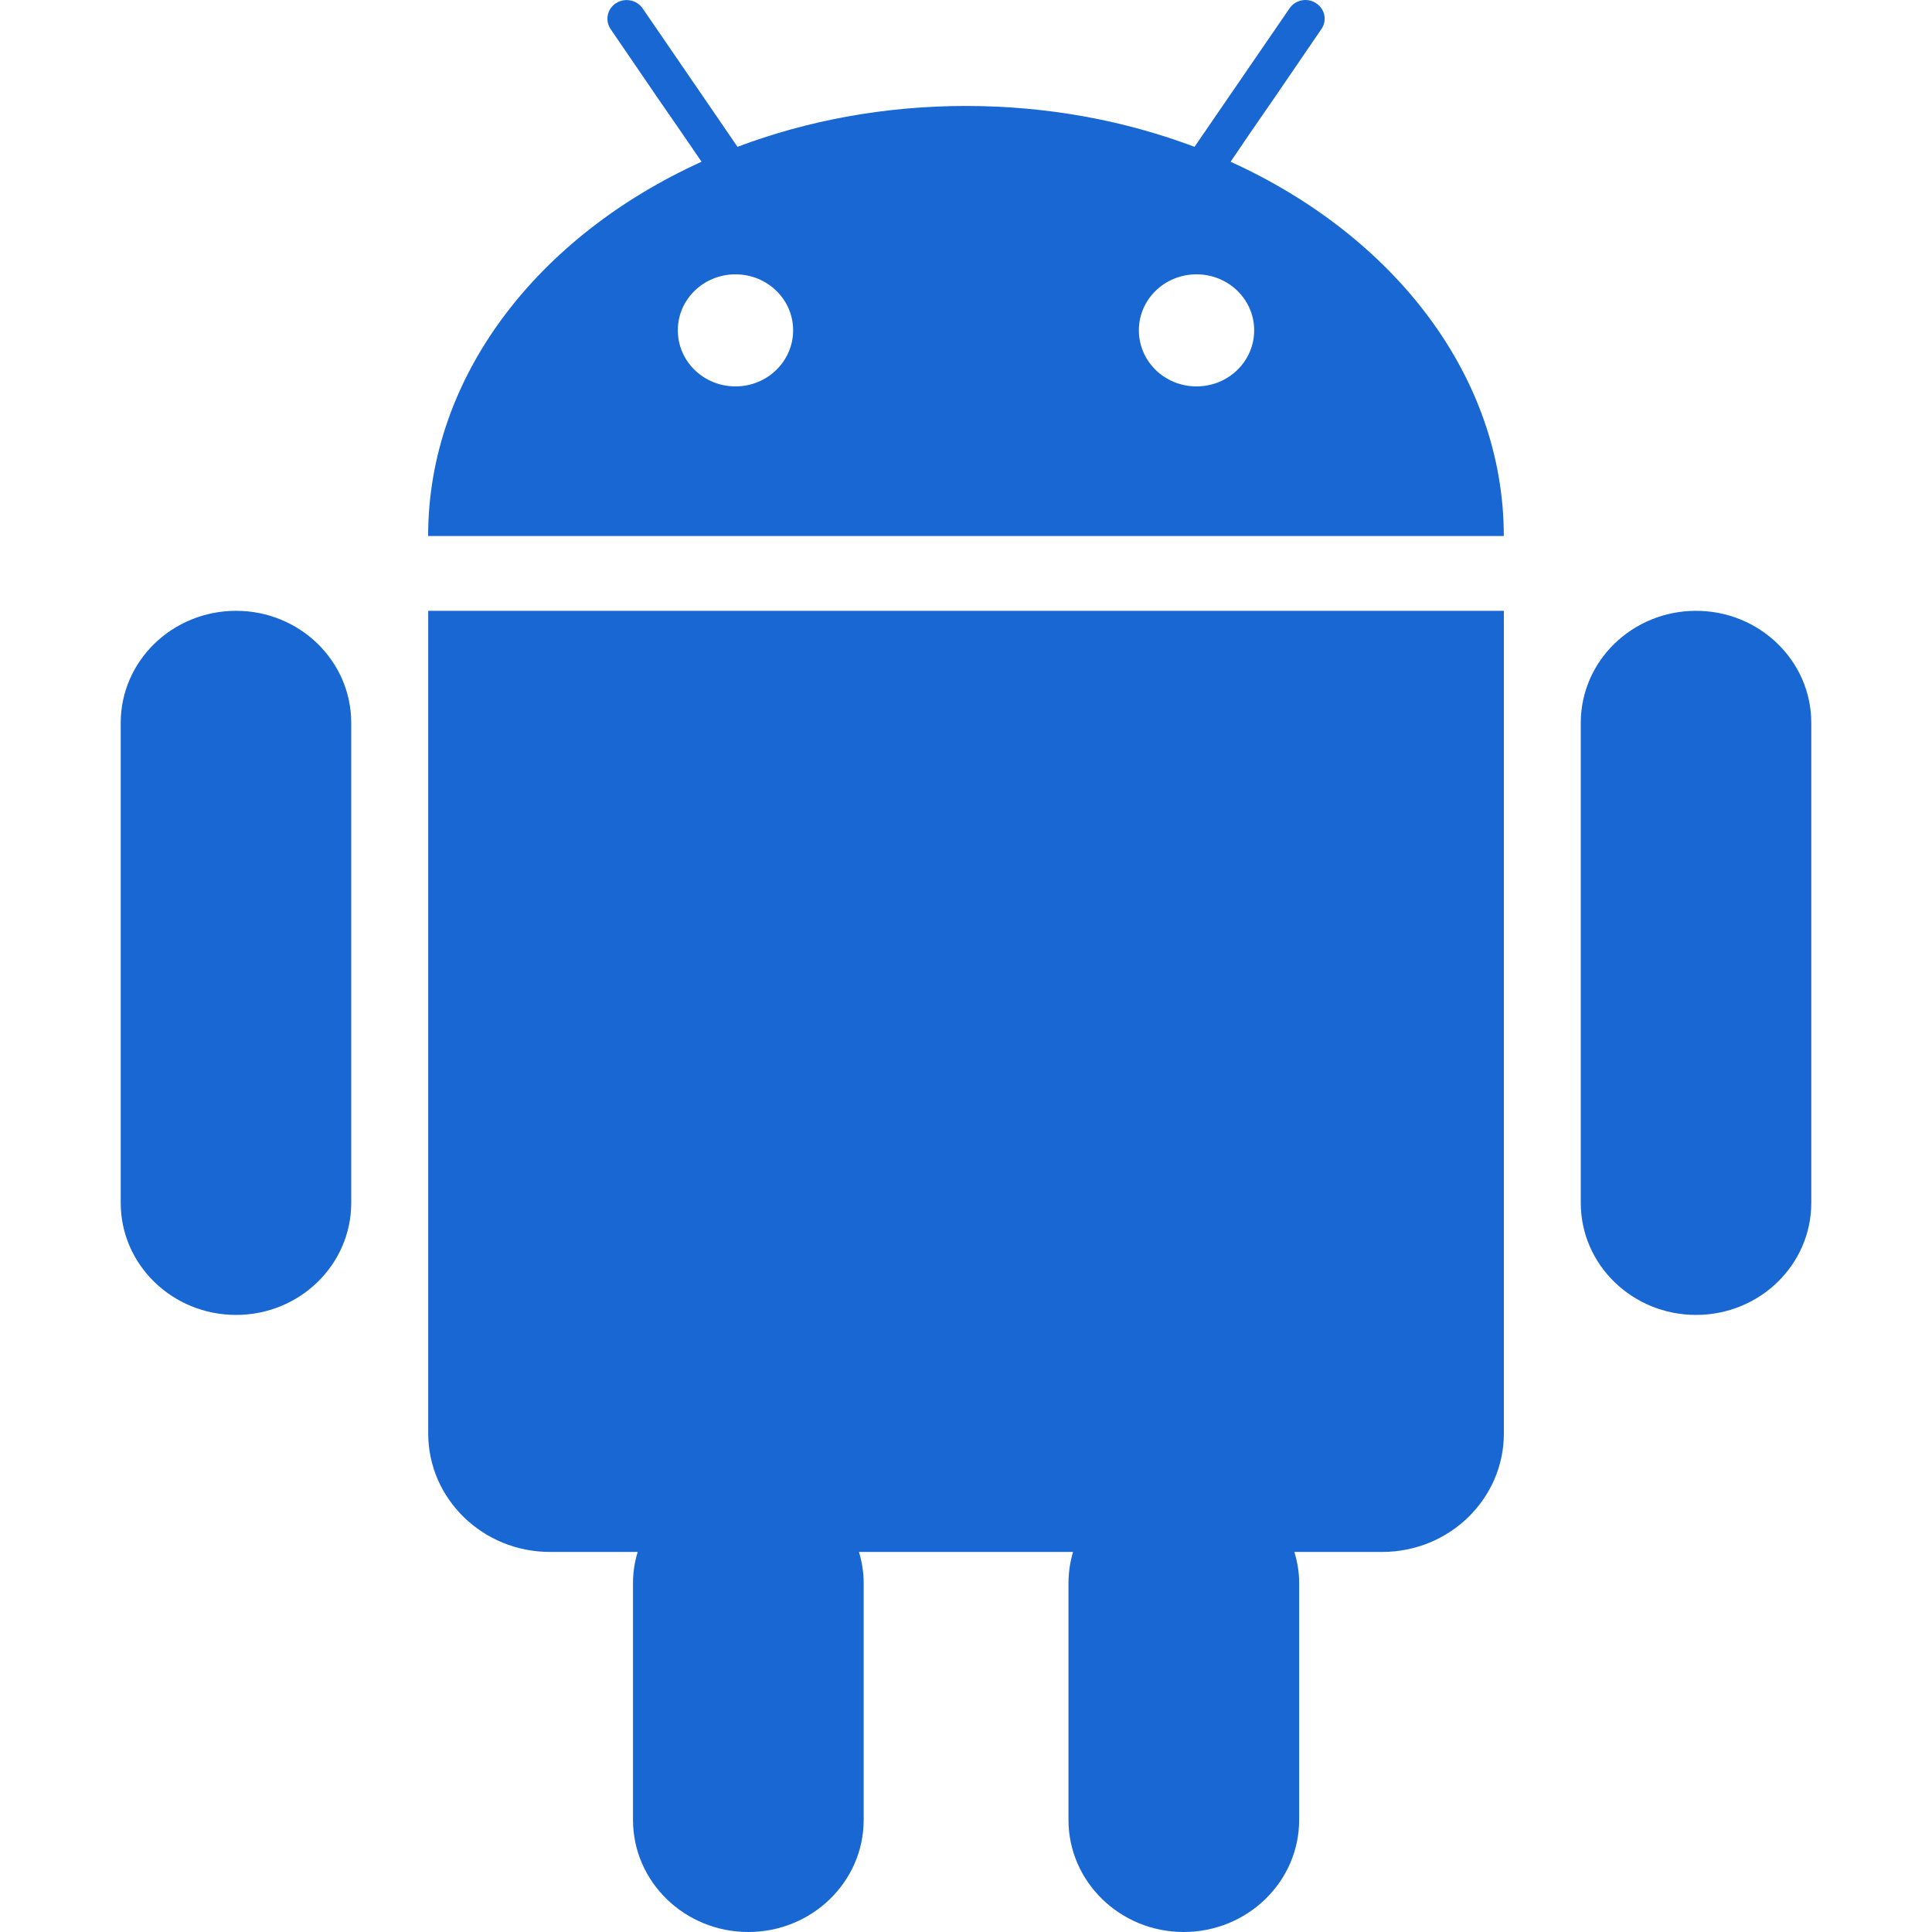 <svg fill="none" viewBox="0 0 25 25" height="25" width="25" xmlns="http://www.w3.org/2000/svg">
<g clip-path="url(#clip0_151_262)">
<path fill="#1967d2" d="M21.947 7.904C21.122 7.904 20.455 8.553 20.455 9.354V15.565C20.455 16.366 21.122 17.015 21.947 17.015C22.77 17.015 23.438 16.366 23.438 15.565V9.354C23.438 8.553 22.77 7.904 21.947 7.904ZM3.055 7.904C2.23 7.904 1.562 8.553 1.562 9.354V15.565C1.562 16.366 2.23 17.015 3.055 17.015C3.878 17.015 4.545 16.366 4.545 15.565V9.354C4.545 8.553 3.878 7.904 3.055 7.904ZM5.648 7.904H5.541V18.549C5.541 19.394 6.246 20.082 7.116 20.082H8.252C8.212 20.21 8.191 20.344 8.191 20.485V23.549C8.191 24.351 8.86 25 9.683 25C10.506 25 11.176 24.351 11.176 23.549V20.484C11.176 20.343 11.153 20.21 11.115 20.082H13.885C13.848 20.21 13.826 20.343 13.826 20.484V23.549C13.826 24.35 14.494 25 15.317 25C16.141 25 16.811 24.35 16.811 23.549V20.484C16.811 20.343 16.788 20.21 16.749 20.082H17.886C18.756 20.082 19.46 19.394 19.46 18.549V7.904H5.648ZM15.924 2.093L16.202 1.684L16.48 1.282L17.099 0.376C17.176 0.264 17.144 0.114 17.029 0.041C16.916 -0.034 16.761 -0.003 16.686 0.109L15.741 1.486L15.457 1.9C14.559 1.561 13.557 1.371 12.5 1.371C11.444 1.371 10.441 1.561 9.543 1.9L9.26 1.486L8.981 1.079L8.316 0.109C8.239 -0.003 8.085 -0.032 7.971 0.041C7.857 0.114 7.826 0.264 7.901 0.376L8.52 1.282L8.798 1.684L9.078 2.093C6.968 3.05 5.54 4.862 5.54 6.936H19.459C19.459 4.862 18.032 3.05 15.924 2.093ZM9.517 5C9.105 5 8.771 4.676 8.771 4.274C8.771 3.873 9.105 3.55 9.517 3.55C9.929 3.55 10.263 3.873 10.263 4.274C10.263 4.676 9.929 5 9.517 5ZM15.483 5C15.07 5 14.737 4.676 14.737 4.274C14.737 3.873 15.07 3.55 15.483 3.55C15.895 3.55 16.229 3.873 16.229 4.274C16.229 4.676 15.895 5 15.483 5Z" clip-rule="evenodd" fill-rule="evenodd"></path>
</g>
<defs>
<linearGradient gradientUnits="userSpaceOnUse" y2="25" x2="12.5" y1="0" x1="12.5" id="paint0_linear_151_262">
<stop stop-color="#4D79C2"></stop>
<stop stop-color="#EC2F4B" offset="1"></stop>
</linearGradient>
<clipPath id="clip0_151_262">
<rect fill="white" height="25" width="25"></rect>
</clipPath>
</defs>
</svg>